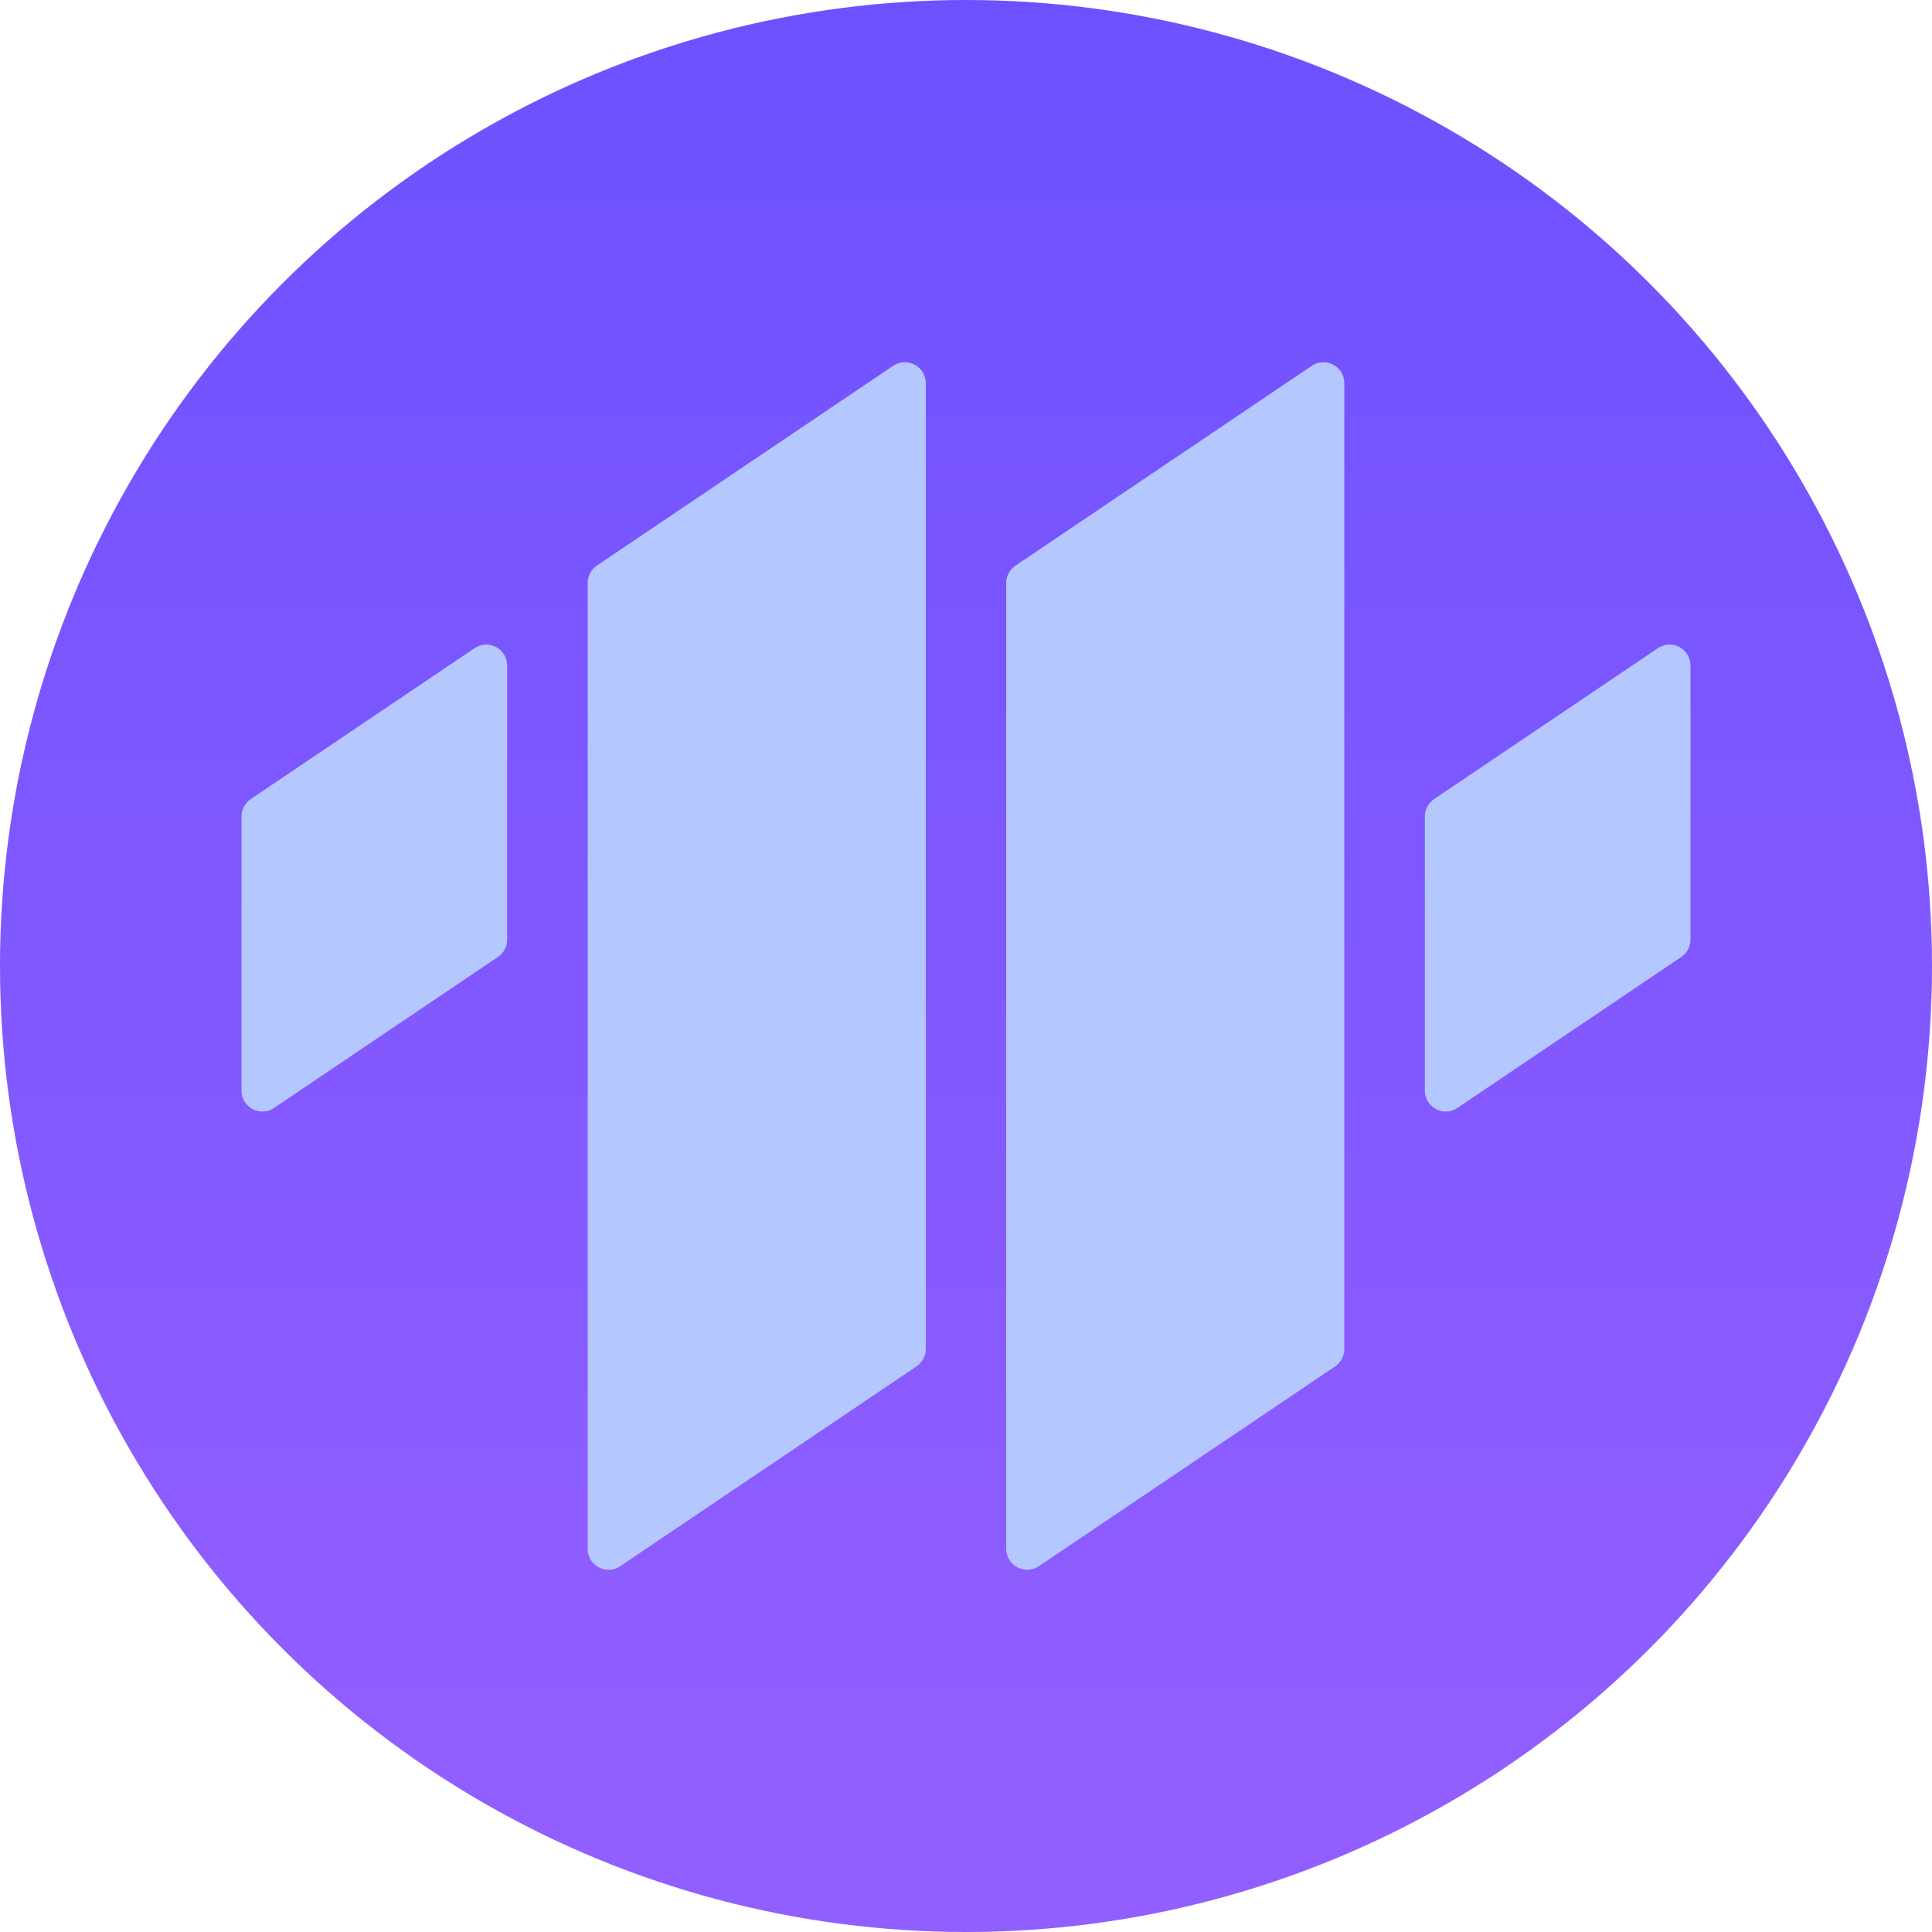 <svg width="16" height="16" viewBox="0 0 16 16" fill="none" xmlns="http://www.w3.org/2000/svg">
<circle cx="8" cy="8" r="8" fill="url(#paint0_linear_452_2440)"/>
<path fill-rule="evenodd" clip-rule="evenodd" d="M13.73 5.368L11.876 6.618C11.829 6.65 11.8 6.704 11.8 6.762V9.032C11.8 9.127 11.878 9.205 11.973 9.205C12.008 9.205 12.042 9.195 12.07 9.175L13.924 7.925C13.971 7.893 14 7.839 14 7.782V5.512C14 5.416 13.922 5.338 13.827 5.338C13.792 5.338 13.758 5.349 13.73 5.368ZM8.333 4.828L8.333 12.827C8.333 12.922 8.411 13 8.507 13C8.541 13 8.575 12.99 8.604 12.97L11.057 11.316C11.105 11.283 11.133 11.229 11.133 11.172V3.173C11.133 3.078 11.056 3 10.96 3C10.925 3 10.892 3.01 10.863 3.03L8.41 4.684C8.362 4.717 8.333 4.771 8.333 4.828ZM4.867 4.828L4.867 12.827C4.867 12.922 4.944 13 5.04 13C5.075 13 5.108 12.99 5.137 12.97L7.59 11.316C7.638 11.283 7.667 11.229 7.667 11.172V3.173C7.667 3.078 7.589 3 7.493 3C7.459 3 7.425 3.01 7.396 3.03L4.943 4.684C4.895 4.717 4.867 4.771 4.867 4.828ZM3.93 5.368L2.076 6.618C2.029 6.65 2 6.704 2 6.762V9.032C2 9.127 2.078 9.205 2.173 9.205C2.208 9.205 2.242 9.195 2.27 9.175L4.124 7.925C4.171 7.893 4.2 7.839 4.2 7.782V5.512C4.2 5.416 4.122 5.338 4.027 5.338C3.992 5.338 3.958 5.349 3.93 5.368Z" fill="#B4C8FF"/>
<defs>
<linearGradient id="paint0_linear_452_2440" x1="8" y1="0" x2="8" y2="16" gradientUnits="userSpaceOnUse">
<stop stop-color="#6D51FF"/>
<stop offset="0.911" stop-color="#915EFF"/>
</linearGradient>
</defs>
</svg>
